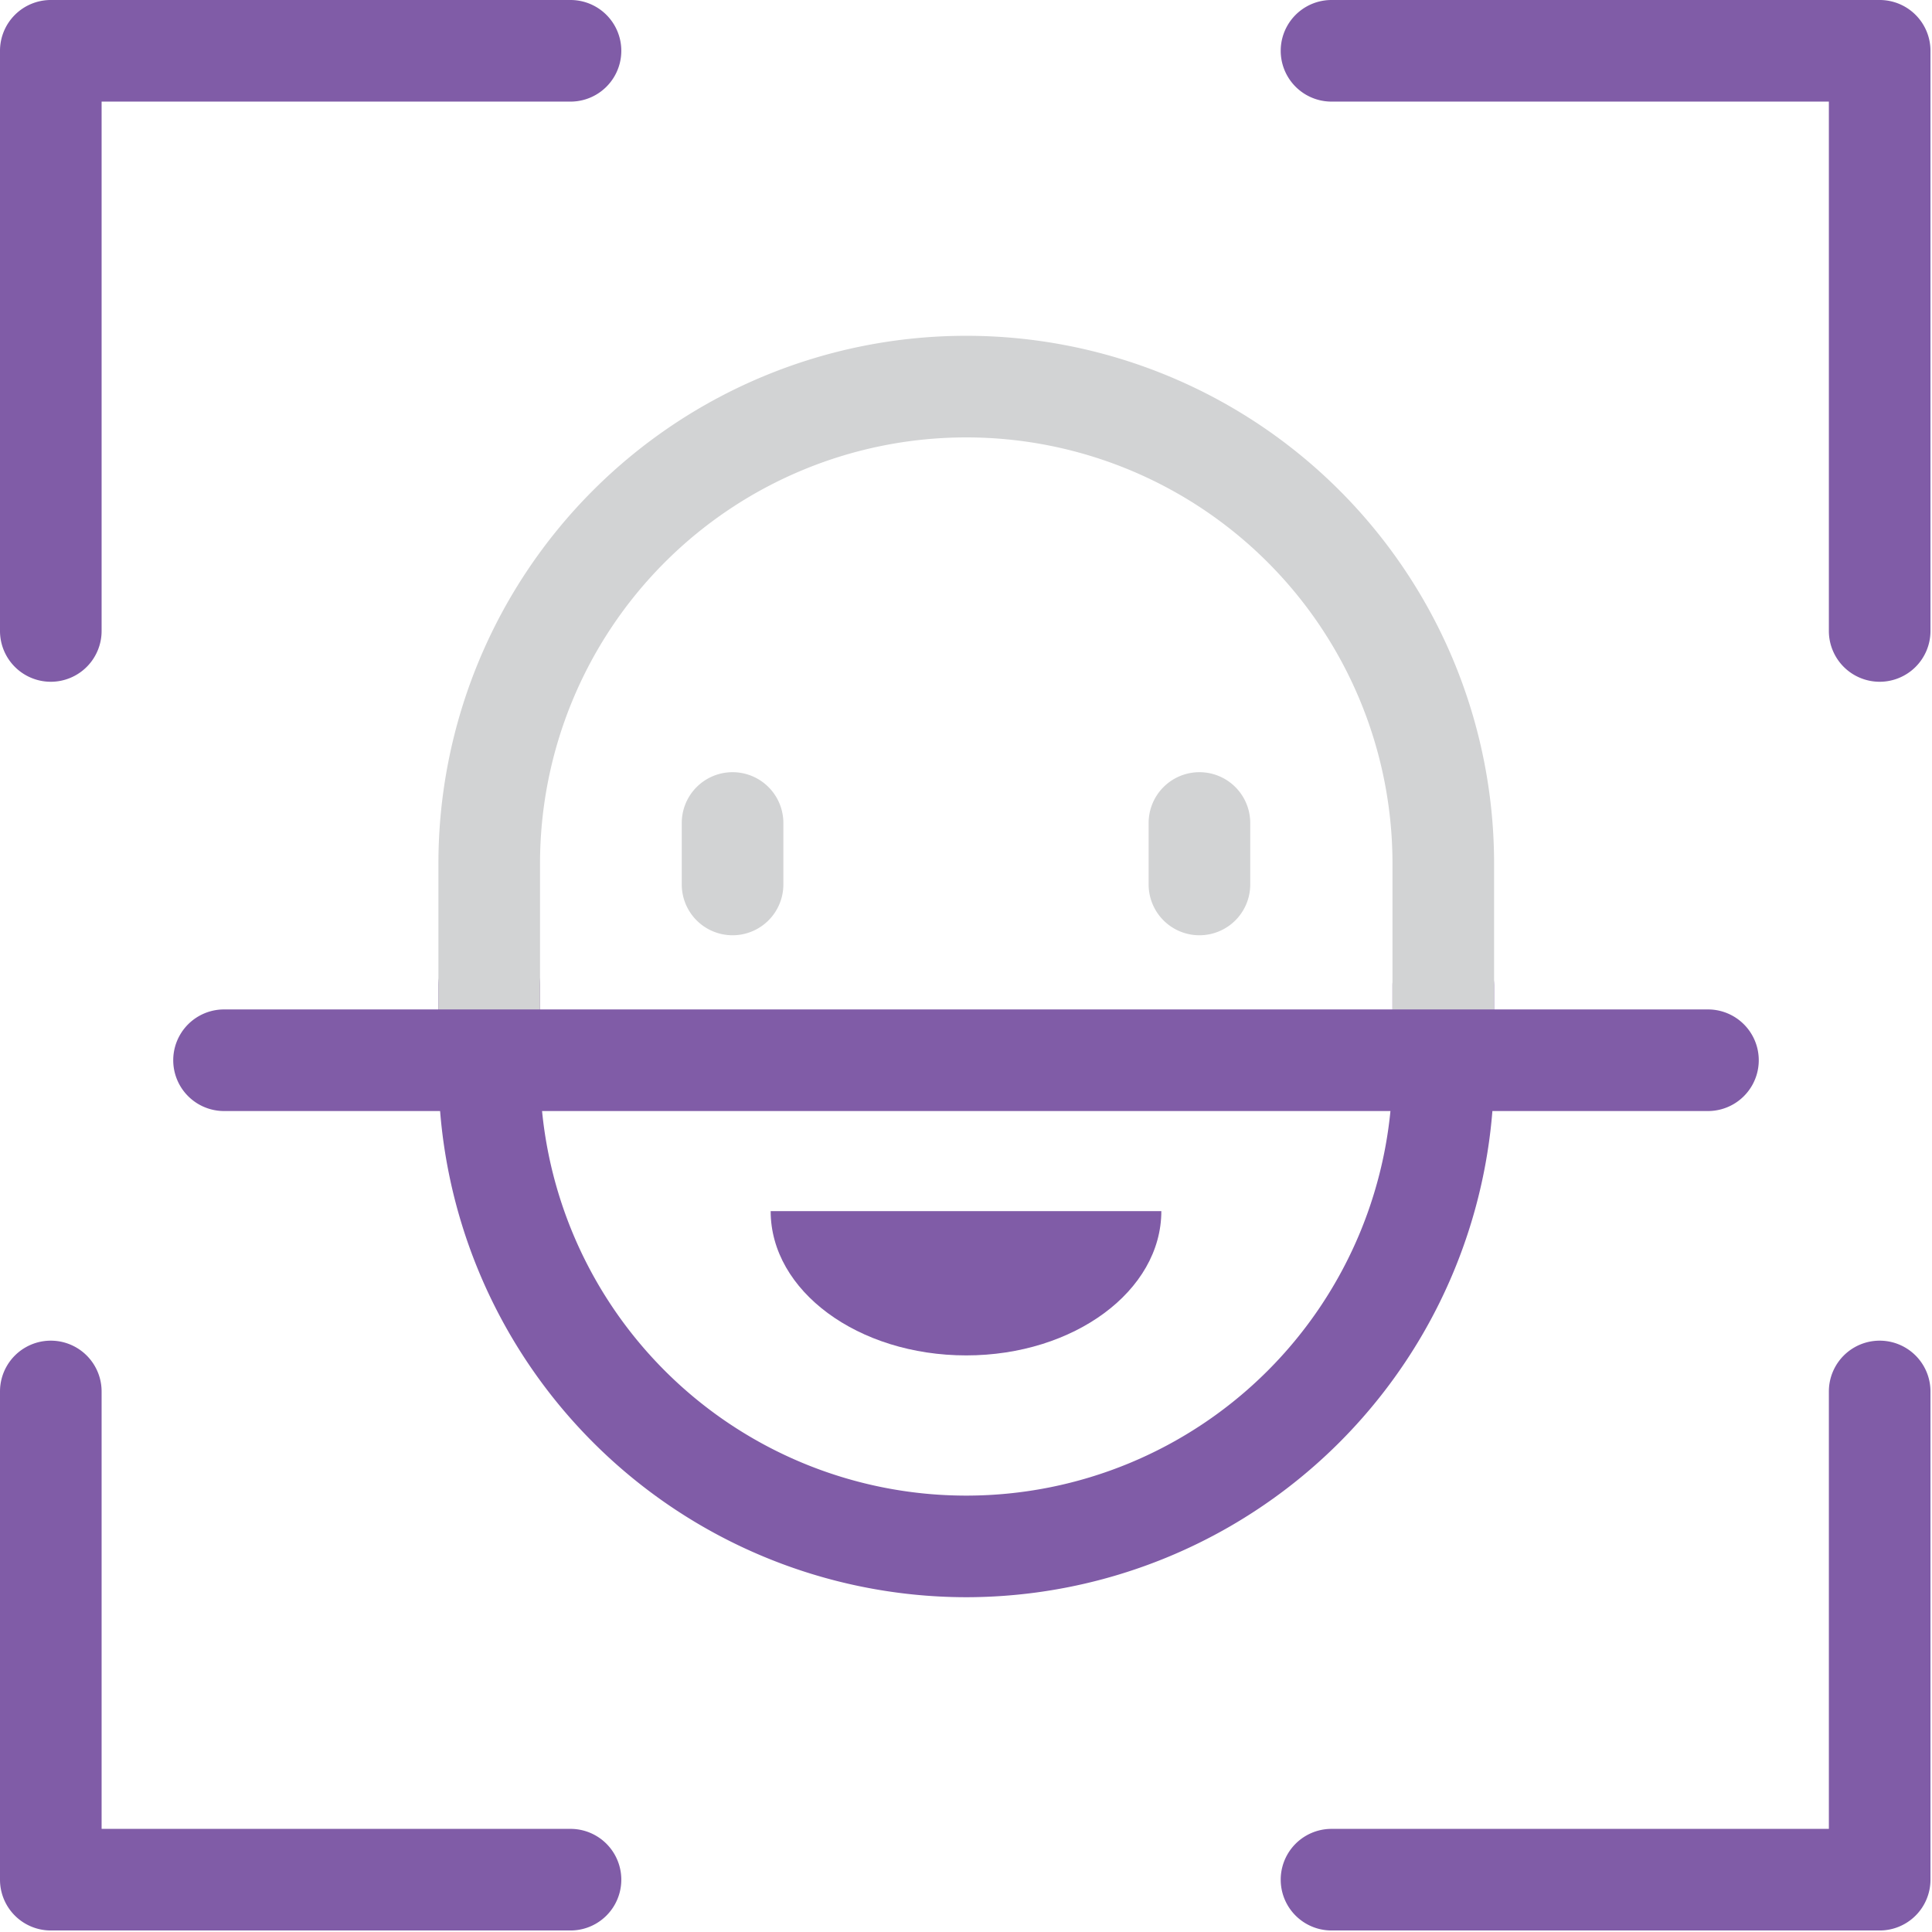 <svg xmlns="http://www.w3.org/2000/svg" viewBox="0 0 38.03 38.03"><defs><style>.cls-1{fill:#805ca7;}.cls-2{fill:#d2d3d4;}</style></defs><title>face-recognition</title><g id="Layer_2" data-name="Layer 2"><g id="Layer_1-2" data-name="Layer 1"><path class="cls-1" d="M19,31.44A10.4,10.4,0,0,1,8.63,21.05V19.4a1,1,0,0,1,2,0v1.65a8.39,8.39,0,0,0,16.78,0V19.4a1,1,0,0,1,2,0v1.65A10.4,10.4,0,0,1,19,31.44Z"/><path class="cls-1" d="M22.86,23.84c0,1.57-1.72,2.84-3.84,2.84h0c-2.13,0-3.85-1.27-3.85-2.84Z"/><path class="cls-1" d="M1,13.42a1,1,0,0,1-1-1V1A1,1,0,0,1,1,0H11.23a1,1,0,0,1,0,2H2V12.42A1,1,0,0,1,1,13.42Z"/><path class="cls-1" d="M37,13.42a1,1,0,0,1-1-1V2H26.21a1,1,0,0,1,0-2H37a1,1,0,0,1,1,1V12.42A1,1,0,0,1,37,13.42Z"/><path class="cls-1" d="M11.23,38H1a1,1,0,0,1-1-1V27.39a1,1,0,0,1,2,0V36h9.23a1,1,0,1,1,0,2Z"/><path class="cls-1" d="M37,38H26.21a1,1,0,0,1,0-2H36V27.39a1,1,0,0,1,2,0V37A1,1,0,0,1,37,38Z"/><path class="cls-2" d="M28.41,20.87a1,1,0,0,1-1-1V17a8.39,8.39,0,0,0-16.78,0v2.84a1,1,0,0,1-2,0V17a10.39,10.39,0,0,1,20.78,0v2.84A1,1,0,0,1,28.41,20.87Z"/><path class="cls-2" d="M14.42,18.41a1,1,0,0,1-1-1V16.2a1,1,0,0,1,2,0v1.21A1,1,0,0,1,14.42,18.41Z"/><path class="cls-2" d="M23.61,18.41a1,1,0,0,1-1-1V16.2a1,1,0,0,1,2,0v1.21A1,1,0,0,1,23.61,18.41Z"/><path class="cls-1" d="M33.62,21.87H4.41a1,1,0,0,1,0-2H33.62a1,1,0,0,1,0,2Z"/></g></g></svg>